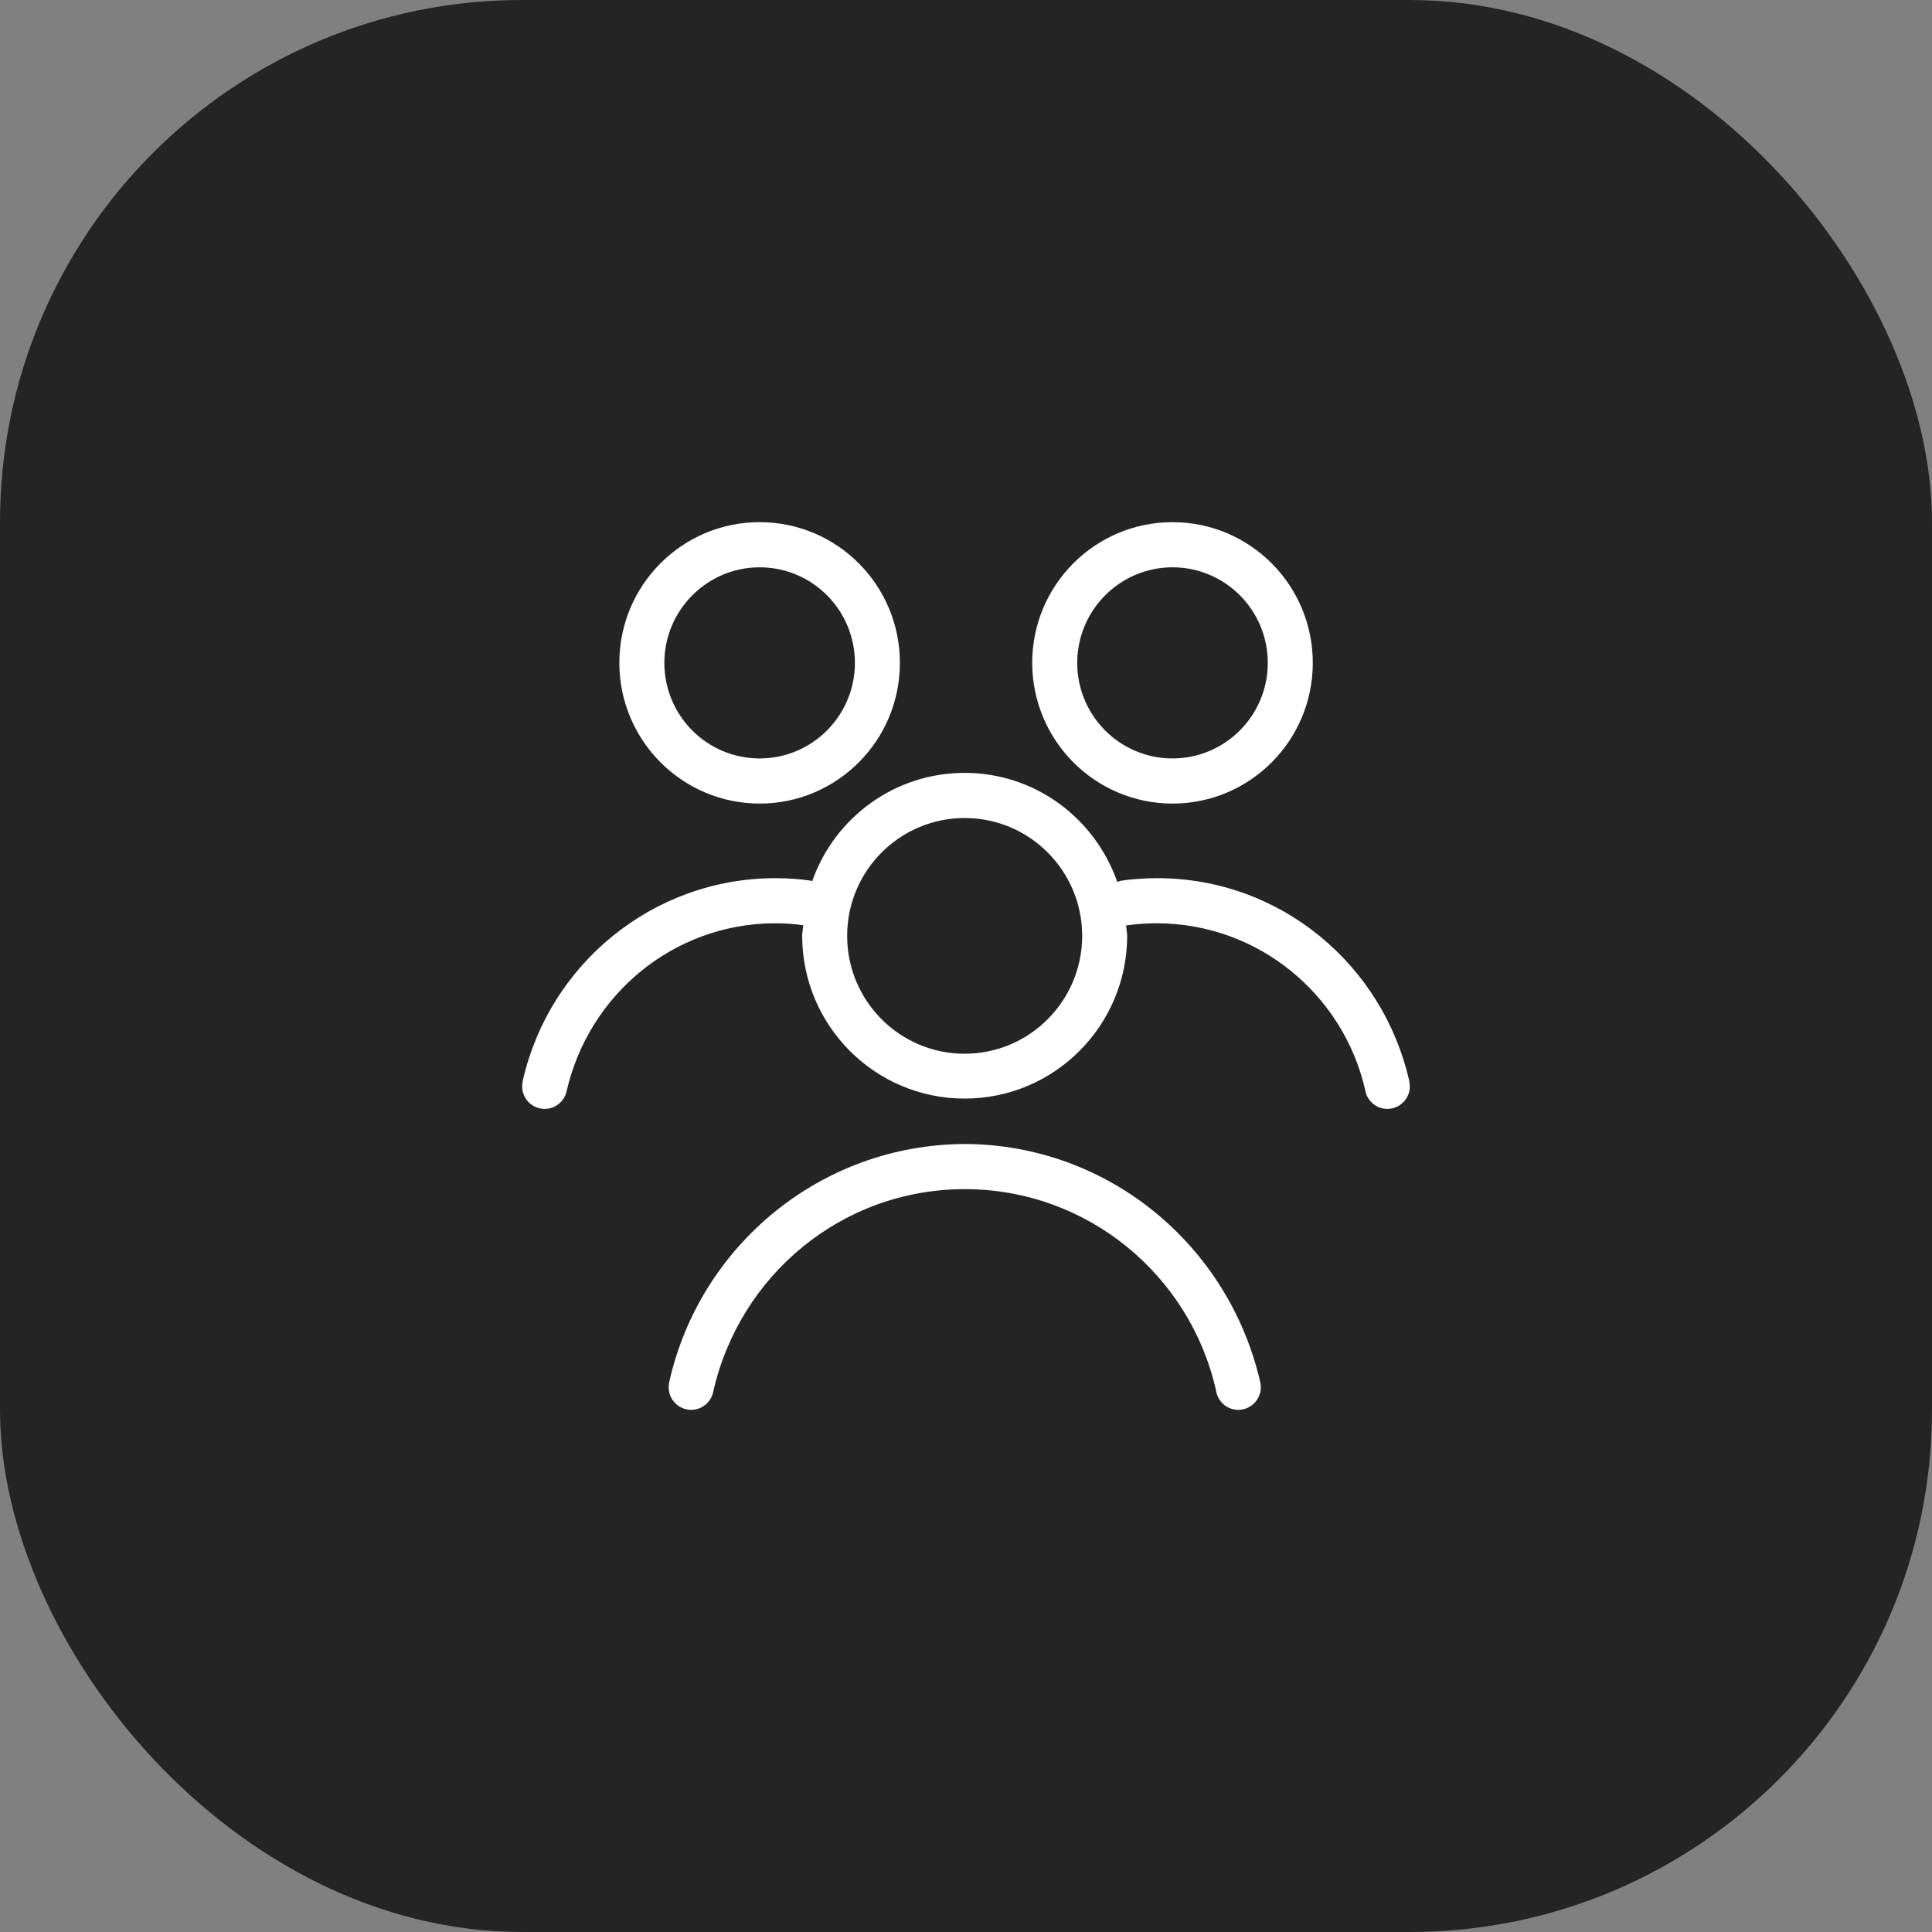 <svg width="74" height="74" viewBox="0 0 74 74" fill="none" xmlns="http://www.w3.org/2000/svg">
<rect x="0" y="0" width="74" height="74" fill="#808080" stroke="none"/>
<rect width="74" height="74" rx="20" fill="#242424"/>
<path d="M36.951 43.818C31.438 43.842 26.831 47.701 25.647 52.873L25.632 52.951C25.619 53.007 25.612 53.07 25.612 53.136C25.612 53.613 25.998 54 26.474 54C26.884 54 27.228 53.712 27.314 53.326L27.315 53.32C28.321 48.842 32.253 45.547 36.952 45.547C41.651 45.547 45.583 48.842 46.576 53.254L46.588 53.32C46.675 53.712 47.018 54 47.429 54H47.431C47.496 54 47.559 53.992 47.62 53.978L47.614 53.979C48.005 53.892 48.292 53.547 48.292 53.134C48.292 53.069 48.285 53.005 48.272 52.944L48.273 52.95C47.072 47.701 42.464 43.842 36.955 43.817H36.953L36.951 43.818ZM29.095 30.779C32.062 30.779 34.468 28.366 34.468 25.389C34.468 22.412 32.063 20 29.095 20C26.128 20 23.722 22.412 23.722 25.389C23.725 28.364 26.131 30.775 29.095 30.779ZM29.095 21.729C31.111 21.729 32.745 23.368 32.745 25.389C32.745 27.411 31.111 29.05 29.095 29.05C27.08 29.05 25.446 27.411 25.446 25.389C25.448 23.369 27.082 21.731 29.095 21.729ZM44.909 30.779C47.876 30.779 50.283 28.366 50.283 25.389C50.283 22.412 47.877 20 44.909 20C41.942 20 39.536 22.412 39.536 25.389C39.539 28.364 41.944 30.775 44.908 30.779H44.909ZM44.909 21.729C46.925 21.729 48.559 23.368 48.559 25.389C48.559 27.411 46.925 29.05 44.909 29.05C42.894 29.05 41.26 27.411 41.26 25.389C41.262 23.369 42.895 21.731 44.909 21.729ZM53.983 41.426C52.974 36.938 49.032 33.636 44.323 33.636C43.837 33.636 43.359 33.672 42.892 33.738L42.944 33.731C42.888 33.745 42.839 33.764 42.791 33.786L42.796 33.783C41.933 31.329 39.642 29.603 36.948 29.603C34.266 29.603 31.983 31.314 31.125 33.707L31.111 33.751C31.091 33.746 31.076 33.735 31.057 33.731C30.644 33.67 30.169 33.635 29.684 33.635C29.681 33.635 29.678 33.635 29.675 33.635C24.973 33.655 21.044 36.947 20.032 41.358L20.02 41.425C20.007 41.48 20 41.543 20 41.609C20 42.086 20.386 42.473 20.862 42.473C21.272 42.473 21.616 42.185 21.702 41.799L21.703 41.793C22.55 38.097 25.794 35.38 29.674 35.363H29.677C30.062 35.363 30.44 35.391 30.809 35.444L30.766 35.44C30.757 35.577 30.725 35.707 30.725 35.847C30.732 39.29 33.516 42.078 36.949 42.078C40.383 42.078 43.167 39.29 43.173 35.847V35.846C43.173 35.708 43.141 35.578 43.132 35.441C43.15 35.438 43.167 35.446 43.186 35.442C43.523 35.391 43.914 35.363 44.312 35.363C44.316 35.363 44.32 35.363 44.325 35.363C48.207 35.378 51.451 38.096 52.287 41.738L52.297 41.793C52.384 42.185 52.728 42.472 53.138 42.473C53.204 42.473 53.267 42.465 53.328 42.452L53.322 42.453C53.713 42.365 54 42.02 54 41.608C54 41.542 53.993 41.479 53.979 41.418L53.98 41.423L53.983 41.426ZM36.951 40.361C36.951 40.361 36.951 40.361 36.949 40.361C34.464 40.361 32.448 38.34 32.448 35.846C32.448 33.352 34.464 31.332 36.949 31.332C39.435 31.332 41.45 33.353 41.45 35.846C41.45 35.846 41.45 35.846 41.45 35.847C41.447 38.339 39.435 40.357 36.951 40.361Z" fill="white"/>
</svg>
